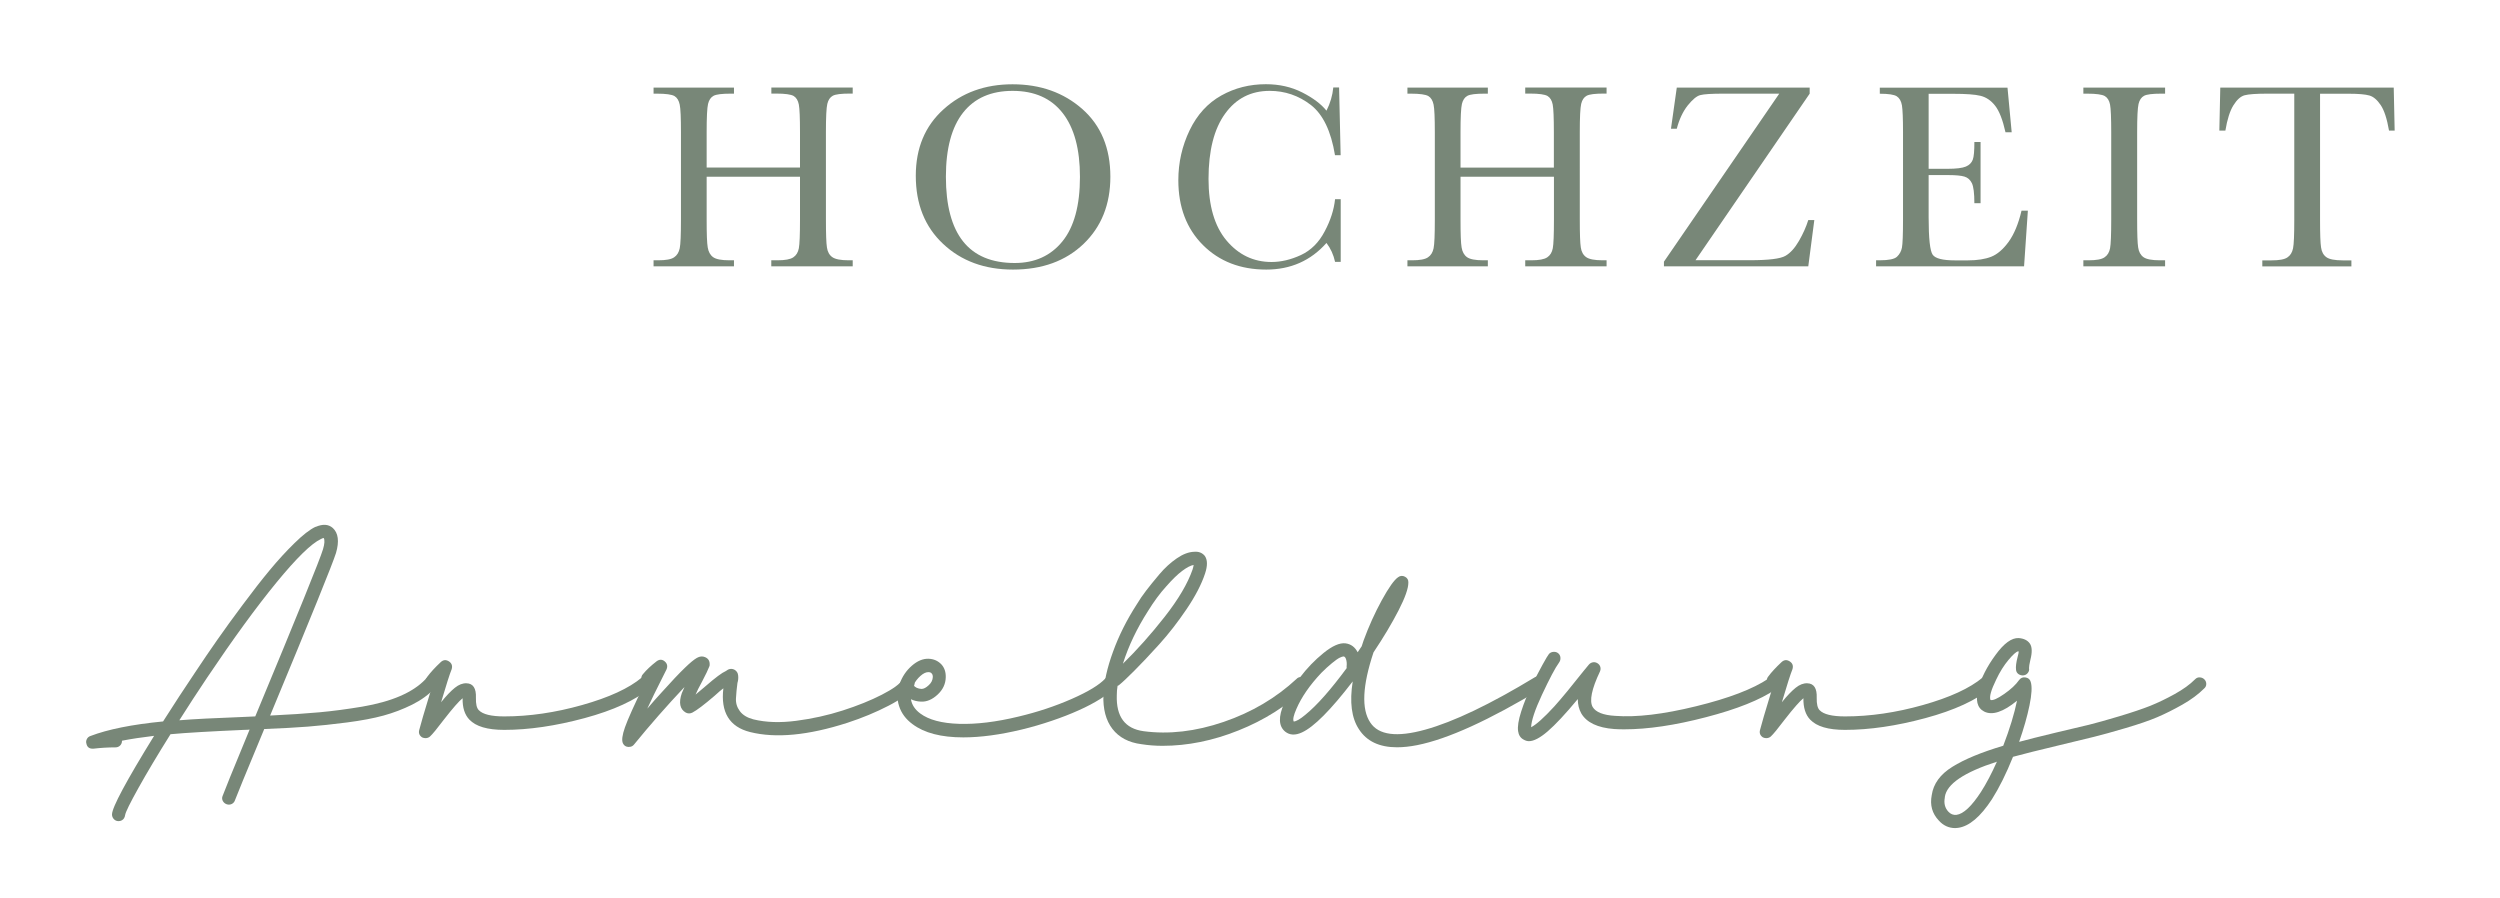 <?xml version="1.0" encoding="UTF-8"?>
<!-- Generator: Adobe Illustrator 24.1.0, SVG Export Plug-In . SVG Version: 6.00 Build 0)  -->
<svg xmlns="http://www.w3.org/2000/svg" xmlns:xlink="http://www.w3.org/1999/xlink" version="1.1" id="Ebene_1" x="0px" y="0px" viewBox="0 0 323 116" style="enable-background:new 0 0 323 116;" xml:space="preserve">
<style type="text/css">
	.st0{fill:#788778;}
</style>
<g>
	<path class="st0" d="M103.36,22.83H91.3v5.57c0,1.82,0.04,3.01,0.14,3.57c0.09,0.56,0.32,0.98,0.69,1.25s1.07,0.41,2.1,0.41h0.6   v0.78H84.44v-0.78h0.6c0.99,0,1.67-0.12,2.05-0.38c0.38-0.25,0.62-0.64,0.73-1.17c0.11-0.53,0.16-1.76,0.16-3.69V17.08   c0-1.84-0.05-3.03-0.16-3.56c-0.11-0.53-0.33-0.9-0.68-1.11c-0.35-0.2-1.1-0.31-2.27-0.31h-0.43v-0.78h10.39v0.78H94.4   c-1.12,0-1.86,0.09-2.21,0.28c-0.35,0.19-0.59,0.54-0.71,1.05c-0.12,0.51-0.18,1.73-0.18,3.64v4.58h12.06v-4.58   c0-1.84-0.05-3.03-0.15-3.56c-0.1-0.53-0.33-0.9-0.67-1.11c-0.35-0.2-1.1-0.31-2.27-0.31h-0.61v-0.78h10.51v0.78h-0.34   c-1.14,0-1.88,0.09-2.23,0.28c-0.35,0.19-0.59,0.54-0.71,1.05c-0.12,0.51-0.18,1.73-0.18,3.64V28.4c0,1.82,0.04,3.01,0.13,3.57   c0.08,0.56,0.31,0.98,0.69,1.25s1.08,0.41,2.11,0.41h0.53v0.78H99.65v-0.78h0.8c0.98,0,1.65-0.12,2.04-0.38   c0.38-0.25,0.62-0.64,0.72-1.17c0.1-0.53,0.15-1.76,0.15-3.69V22.83z"></path>
	<path class="st0" d="M118.32,22.71c0-3.56,1.19-6.43,3.58-8.58c2.38-2.16,5.36-3.24,8.92-3.24c3.6,0,6.6,1.07,9.02,3.2   c2.41,2.13,3.62,5.05,3.62,8.74c0,3.58-1.16,6.47-3.46,8.68c-2.31,2.21-5.35,3.32-9.12,3.32c-3.67,0-6.68-1.11-9.03-3.32   C119.49,29.3,118.32,26.37,118.32,22.71z M122.21,22.83c0,3.71,0.74,6.5,2.22,8.36s3.7,2.79,6.67,2.79c2.6,0,4.65-0.93,6.16-2.79   s2.27-4.64,2.27-8.33c0-3.59-0.74-6.34-2.23-8.25c-1.49-1.91-3.64-2.87-6.47-2.87c-2.78,0-4.91,0.93-6.39,2.8   S122.21,19.18,122.21,22.83z"></path>
	<path class="st0" d="M172.49,25.74h0.73v8.09h-0.73c-0.2-0.92-0.57-1.73-1.11-2.44c-2.03,2.29-4.63,3.44-7.78,3.44   c-3.34,0-6.07-1.06-8.18-3.17s-3.18-4.9-3.18-8.38c0-2.28,0.49-4.43,1.46-6.45s2.34-3.51,4.09-4.49c1.75-0.98,3.67-1.46,5.76-1.46   c1.73,0,3.29,0.35,4.69,1.06c1.4,0.71,2.45,1.5,3.14,2.36c0.49-0.96,0.78-1.96,0.88-3h0.75l0.2,8.75h-0.73   c-0.51-3.11-1.55-5.27-3.12-6.49c-1.57-1.21-3.35-1.82-5.32-1.82c-2.42,0-4.34,0.98-5.76,2.95c-1.42,1.96-2.14,4.77-2.14,8.43   c0,3.46,0.78,6.12,2.33,7.96c1.55,1.84,3.49,2.77,5.81,2.77c1.24,0,2.5-0.3,3.8-0.9c1.29-0.6,2.32-1.62,3.07-3.06   C171.91,28.47,172.35,27.08,172.49,25.74z"></path>
	<path class="st0" d="M200.76,22.83H188.7v5.57c0,1.82,0.04,3.01,0.14,3.57c0.09,0.56,0.32,0.98,0.69,1.25s1.07,0.41,2.1,0.41h0.6   v0.78h-10.39v-0.78h0.6c0.99,0,1.67-0.12,2.05-0.38c0.38-0.25,0.62-0.64,0.73-1.17c0.11-0.53,0.16-1.76,0.16-3.69V17.08   c0-1.84-0.05-3.03-0.16-3.56c-0.11-0.53-0.33-0.9-0.68-1.11c-0.35-0.2-1.1-0.31-2.27-0.31h-0.43v-0.78h10.39v0.78h-0.43   c-1.12,0-1.86,0.09-2.21,0.28c-0.35,0.19-0.59,0.54-0.71,1.05c-0.12,0.51-0.18,1.73-0.18,3.64v4.58h12.06v-4.58   c0-1.84-0.05-3.03-0.15-3.56c-0.1-0.53-0.33-0.9-0.67-1.11c-0.35-0.2-1.1-0.31-2.27-0.31h-0.61v-0.78h10.51v0.78h-0.34   c-1.14,0-1.88,0.09-2.23,0.28c-0.35,0.19-0.59,0.54-0.71,1.05c-0.12,0.51-0.18,1.73-0.18,3.64V28.4c0,1.82,0.04,3.01,0.13,3.57   c0.08,0.56,0.31,0.98,0.69,1.25s1.08,0.41,2.11,0.41h0.53v0.78h-10.51v-0.78h0.8c0.98,0,1.65-0.12,2.04-0.38   c0.38-0.25,0.62-0.64,0.72-1.17c0.1-0.53,0.15-1.76,0.15-3.69V22.83z"></path>
	<path class="st0" d="M214.98,34.41v-0.6l14.9-21.71h-7.19c-1.54,0-2.55,0.06-3.02,0.19c-0.47,0.12-1.01,0.58-1.63,1.35   c-0.61,0.78-1.08,1.77-1.4,2.99h-0.75l0.75-5.31h17.17v0.78l-14.75,21.52h7.05c2.4,0,3.92-0.19,4.56-0.56   c0.65-0.37,1.23-1.02,1.76-1.94c0.53-0.92,0.93-1.82,1.2-2.69h0.78l-0.78,5.98H214.98z"></path>
	<path class="st0" d="M261.18,27.22H262l-0.49,7.19h-19.12v-0.78h0.48c1.15,0,1.89-0.15,2.22-0.46s0.55-0.7,0.64-1.17   c0.09-0.47,0.14-1.67,0.14-3.6V17.08c0-1.76-0.05-2.92-0.14-3.47c-0.1-0.56-0.32-0.94-0.67-1.17c-0.35-0.22-1.08-0.33-2.19-0.33   v-0.78h16.5l0.54,5.76h-0.8c-0.36-1.61-0.81-2.76-1.34-3.43c-0.53-0.68-1.16-1.1-1.88-1.28c-0.73-0.18-1.9-0.26-3.51-0.26h-3.2   v9.69h2.45c1.12,0,1.91-0.1,2.36-0.29c0.45-0.19,0.74-0.49,0.89-0.88s0.21-1.15,0.21-2.29h0.8v7.9h-0.8c0-1.28-0.11-2.14-0.32-2.58   c-0.22-0.44-0.53-0.72-0.95-0.85c-0.42-0.13-1.12-0.2-2.1-0.2h-2.54v5.47c0,2.74,0.18,4.35,0.53,4.83c0.35,0.48,1.3,0.72,2.84,0.72   h1.72c1.21,0,2.21-0.16,3-0.47c0.78-0.31,1.53-0.95,2.24-1.92C260.22,30.26,260.78,28.93,261.18,27.22z"></path>
	<path class="st0" d="M269.17,12.1v-0.78h10.56v0.78h-0.49c-1.14,0-1.88,0.09-2.23,0.28c-0.35,0.19-0.59,0.54-0.71,1.05   c-0.12,0.51-0.18,1.73-0.18,3.64V28.4c0,1.82,0.04,3.01,0.13,3.57c0.08,0.56,0.31,0.98,0.68,1.25s1.08,0.41,2.12,0.41h0.68v0.78   h-10.56v-0.78h0.68c0.99,0,1.67-0.12,2.05-0.38c0.38-0.25,0.62-0.64,0.72-1.17c0.1-0.53,0.15-1.76,0.15-3.69V17.08   c0-1.84-0.05-3.03-0.15-3.56s-0.33-0.9-0.68-1.11c-0.35-0.2-1.11-0.31-2.28-0.31H269.17z"></path>
	<path class="st0" d="M287.52,16.87h-0.78l0.12-5.55h22.41l0.12,5.55h-0.73c-0.26-1.52-0.62-2.62-1.07-3.29   c-0.46-0.68-0.94-1.09-1.46-1.24c-0.52-0.15-1.41-0.23-2.67-0.23h-3.71v16.3c0,1.81,0.04,2.99,0.13,3.56   c0.08,0.57,0.31,0.99,0.69,1.26c0.37,0.27,1.08,0.41,2.11,0.41h1.12v0.78h-11.51v-0.78h1.19c0.99,0,1.67-0.12,2.05-0.38   c0.38-0.25,0.62-0.64,0.73-1.17c0.11-0.53,0.16-1.76,0.16-3.69V12.1h-3.42c-1.49,0-2.49,0.07-3,0.21   c-0.51,0.14-0.99,0.57-1.44,1.29S287.76,15.41,287.52,16.87z"></path>
</g>
<g>
	<path class="st0" d="M55.5,87.5c0.24,0,0.45,0.08,0.61,0.23c0.16,0.15,0.25,0.35,0.26,0.59s-0.06,0.45-0.23,0.61   c-0.74,0.81-1.71,1.52-2.89,2.11c-1.19,0.59-2.42,1.06-3.7,1.41c-1.28,0.35-2.85,0.65-4.71,0.89c-1.86,0.24-3.55,0.42-5.07,0.54   c-1.52,0.12-3.4,0.22-5.63,0.31c-2.4,5.77-3.65,8.82-3.77,9.17c-0.07,0.23-0.21,0.4-0.42,0.51c-0.21,0.1-0.43,0.12-0.66,0.04   c-0.23-0.08-0.4-0.23-0.51-0.44c-0.1-0.21-0.11-0.42-0.02-0.63c0.12-0.37,1.28-3.23,3.49-8.58c-0.12,0.02-0.36,0.04-0.73,0.04   c-4.28,0.19-7.44,0.37-9.49,0.56c-1.67,2.67-3.05,4.98-4.13,6.92c-1.08,1.94-1.66,3.11-1.73,3.51c-0.02,0.16-0.07,0.3-0.14,0.42   s-0.17,0.21-0.3,0.28c-0.13,0.07-0.26,0.1-0.4,0.1H15.3c-0.23,0-0.43-0.09-0.59-0.26c-0.16-0.17-0.24-0.38-0.24-0.61   c0.02-0.93,1.84-4.31,5.44-10.15c-1.56,0.19-2.94,0.39-4.15,0.63v0.03c0,0.23-0.08,0.43-0.24,0.59c-0.16,0.16-0.36,0.24-0.59,0.24   c-0.98,0-1.93,0.06-2.86,0.17c-0.02,0-0.06,0-0.1,0c-0.44,0-0.71-0.21-0.8-0.63c-0.07-0.21-0.05-0.41,0.05-0.61s0.26-0.33,0.47-0.4   c2.25-0.86,5.38-1.49,9.38-1.88c1.42-2.23,2.8-4.35,4.15-6.35c0.95-1.44,1.91-2.84,2.86-4.2c0.95-1.36,2.05-2.88,3.3-4.55   c1.24-1.67,2.4-3.16,3.47-4.45c1.07-1.29,2.14-2.46,3.21-3.5c1.07-1.05,1.96-1.74,2.69-2.09h0.04c0.91-0.39,1.64-0.35,2.2,0.14   c0.72,0.65,0.86,1.73,0.42,3.24c-0.4,1.3-3.23,8.3-8.51,21c2.49-0.12,4.61-0.26,6.36-0.42c1.76-0.16,3.6-0.41,5.53-0.73   c1.93-0.33,3.57-0.79,4.93-1.38c1.36-0.59,2.44-1.31,3.23-2.14C55.06,87.59,55.25,87.5,55.5,87.5z M31.45,92.63   c0.53-0.02,1.05-0.05,1.53-0.07c5.46-13.14,8.38-20.33,8.75-21.59c0.21-0.7,0.24-1.19,0.1-1.46c-0.09,0-0.22,0.05-0.38,0.14   c-1.23,0.58-3.14,2.45-5.74,5.62c-2.59,3.16-5.57,7.25-8.95,12.28c-1.23,1.84-2.43,3.67-3.59,5.51   C24.97,92.91,27.73,92.77,31.45,92.63z"></path>
	<path class="st0" d="M83.55,87.39c0.23,0.02,0.42,0.12,0.56,0.3c0.14,0.17,0.2,0.38,0.19,0.61c-0.01,0.23-0.11,0.43-0.3,0.59   c-1.91,1.58-4.73,2.88-8.47,3.89c-3.74,1.01-7.21,1.52-10.39,1.52c-2.16,0-3.66-0.44-4.5-1.33c-0.6-0.63-0.9-1.55-0.87-2.76   c-0.47,0.37-1.28,1.3-2.44,2.79c-0.86,1.14-1.45,1.86-1.78,2.16c-0.16,0.14-0.36,0.21-0.59,0.21c-0.14,0-0.28-0.04-0.42-0.1   c-0.35-0.23-0.48-0.55-0.38-0.94c0.12-0.51,0.66-2.37,1.64-5.58c-0.16-0.02-0.3-0.08-0.42-0.17c-0.19-0.14-0.3-0.33-0.33-0.56   c-0.04-0.23,0.03-0.44,0.19-0.63c0.4-0.53,0.96-1.15,1.71-1.85c0.33-0.3,0.67-0.33,1.05-0.09c0.37,0.24,0.49,0.59,0.35,1.03   c-0.23,0.56-0.69,1.98-1.36,4.25c0.67-0.84,1.27-1.46,1.78-1.87c0.51-0.41,1.01-0.6,1.5-0.58c0.86,0.02,1.27,0.65,1.22,1.88   c-0.02,0.79,0.1,1.33,0.38,1.6c0.51,0.53,1.6,0.8,3.28,0.8c3.23,0,6.59-0.49,10.06-1.47c3.48-0.98,6.05-2.16,7.72-3.56   C83.11,87.43,83.32,87.37,83.55,87.39z"></path>
	<path class="st0" d="M117.12,87.46c0.22-0.05,0.43,0,0.63,0.12c0.2,0.13,0.33,0.31,0.38,0.54c0.06,0.23,0.02,0.44-0.12,0.63   c-0.49,0.77-1.55,1.57-3.19,2.42c-1.64,0.85-3.42,1.59-5.35,2.22c-5.07,1.63-9.25,2.02-12.56,1.19c-2.67-0.67-3.82-2.56-3.45-5.65   c-0.26,0.19-0.64,0.51-1.15,0.98c-1.33,1.14-2.28,1.86-2.86,2.16c-0.28,0.14-0.56,0.14-0.84,0c-0.77-0.44-0.94-1.28-0.52-2.51   c0.09-0.23,0.21-0.5,0.35-0.8c-2.28,2.42-4.45,4.89-6.52,7.43c-0.16,0.21-0.38,0.31-0.66,0.31c-0.02,0-0.06,0-0.11,0   c-0.3-0.02-0.52-0.17-0.66-0.45c-0.19-0.37-0.1-1.07,0.26-2.09c0.36-1.02,1.2-2.9,2.53-5.62c-0.05-0.02-0.08-0.05-0.1-0.07   c-0.19-0.16-0.29-0.36-0.31-0.59c-0.02-0.23,0.05-0.43,0.21-0.59c0.44-0.54,1.02-1.08,1.74-1.64c0.37-0.28,0.73-0.28,1.06,0   s0.41,0.63,0.23,1.05c-0.07,0.14-0.26,0.51-0.56,1.12c-0.77,1.51-1.41,2.83-1.92,3.94c0.65-0.77,1.28-1.48,1.88-2.13   c1.23-1.37,2.23-2.43,3-3.17c0.65-0.63,1.16-1.05,1.53-1.26s0.72-0.24,1.05-0.1c0.46,0.19,0.66,0.56,0.59,1.12   c-0.02,0.07-0.05,0.13-0.07,0.17c-0.12,0.33-0.41,0.93-0.87,1.81c-0.42,0.77-0.71,1.35-0.87,1.74c0.28-0.23,0.72-0.61,1.33-1.12   c1.23-1.07,2.09-1.71,2.58-1.92c0.37-0.3,0.74-0.36,1.12-0.17c0.28,0.16,0.44,0.41,0.47,0.73c0.04,0.33,0.01,0.65-0.09,0.98   c-0.09,0.7-0.16,1.35-0.19,1.97c-0.04,0.62,0.13,1.17,0.5,1.67c0.37,0.5,0.95,0.85,1.74,1.06c1.63,0.4,3.48,0.46,5.54,0.19   c2.07-0.27,4.07-0.71,6-1.33c1.93-0.62,3.62-1.3,5.06-2.04s2.33-1.38,2.65-1.92C116.72,87.64,116.9,87.51,117.12,87.46z"></path>
	<path class="st0" d="M143.4,87.38c0.23-0.01,0.44,0.06,0.61,0.23c0.17,0.16,0.27,0.36,0.28,0.59c0.01,0.23-0.06,0.44-0.23,0.63   c-0.44,0.46-1.07,0.95-1.88,1.46c-0.81,0.51-1.75,1.01-2.81,1.48c-1.06,0.48-2.22,0.93-3.49,1.36c-1.27,0.43-2.56,0.81-3.89,1.13   c-2.79,0.67-5.3,1.01-7.53,1.01c-2.86,0-5.05-0.57-6.56-1.71c-0.86-0.63-1.44-1.41-1.74-2.34c-0.3-0.93-0.28-1.88,0.07-2.86   c0.33-0.93,0.85-1.71,1.57-2.34c0.72-0.63,1.44-0.93,2.16-0.91c0.67,0.02,1.23,0.27,1.67,0.73c0.4,0.44,0.58,1,0.56,1.67   c-0.02,0.86-0.37,1.6-1.05,2.23c-0.7,0.65-1.42,0.95-2.16,0.91c-0.49-0.02-0.92-0.13-1.29-0.31c0.12,0.72,0.52,1.34,1.22,1.85   c1.09,0.81,2.76,1.26,5,1.33c2.24,0.07,4.81-0.24,7.69-0.94c2.44-0.58,4.73-1.34,6.87-2.28c2.14-0.94,3.58-1.82,4.33-2.63   C142.97,87.49,143.17,87.39,143.4,87.38z M119.93,86.84c-0.3,0-0.64,0.16-1.01,0.49c-0.37,0.33-0.67,0.72-0.91,1.19   c0.23,0.3,0.58,0.46,1.05,0.49c0.28,0,0.59-0.16,0.94-0.49c0.33-0.3,0.5-0.65,0.52-1.05c0-0.21-0.05-0.36-0.14-0.45   C120.29,86.89,120.14,86.84,119.93,86.84z"></path>
	<path class="st0" d="M168.09,87.48c0.23,0.01,0.43,0.1,0.59,0.26c0.16,0.16,0.24,0.37,0.23,0.61s-0.1,0.44-0.26,0.58   c-2.44,2.3-5.32,4.12-8.63,5.44c-3.31,1.33-6.59,1.99-9.82,1.99c-0.93,0-1.84-0.07-2.72-0.21c-1.65-0.21-2.9-0.87-3.75-1.97   c-0.85-1.1-1.24-2.58-1.17-4.41c0.07-1.63,0.48-3.48,1.24-5.56c0.75-2.08,1.78-4.13,3.09-6.16c0.35-0.58,0.74-1.16,1.19-1.74   c0.44-0.58,1.01-1.28,1.71-2.11c0.7-0.83,1.45-1.51,2.25-2.06c0.8-0.55,1.55-0.83,2.25-0.85c0.58-0.05,1.03,0.13,1.36,0.52   c0.37,0.51,0.38,1.28,0.04,2.3c-0.46,1.39-1.26,2.93-2.39,4.6c-1.13,1.67-2.31,3.19-3.54,4.55s-2.3,2.49-3.19,3.38   c-0.9,0.9-1.54,1.51-1.94,1.83c-0.07,0.07-0.15,0.12-0.24,0.14c-0.07,0.42-0.1,0.83-0.1,1.22c-0.09,2.77,1.06,4.31,3.45,4.64   c3.28,0.44,6.73,0.04,10.36-1.2c3.63-1.24,6.77-3.1,9.42-5.56C167.66,87.55,167.86,87.47,168.09,87.48z M148.32,78.95   c-1.44,2.25-2.52,4.52-3.24,6.8c1.81-1.77,3.61-3.78,5.39-6.05c1.78-2.27,2.98-4.31,3.61-6.12c0.07-0.23,0.12-0.43,0.14-0.59   c-0.4,0.07-0.89,0.33-1.48,0.77c-0.59,0.44-1.28,1.11-2.07,2.01C149.86,76.66,149.08,77.72,148.32,78.95z"></path>
	<path class="st0" d="M198.95,87.41c0.23,0.06,0.41,0.19,0.52,0.38c0.12,0.2,0.14,0.41,0.09,0.64c-0.06,0.23-0.18,0.41-0.37,0.52   c-6.77,4.09-12.12,6.53-16.08,7.32c-0.95,0.19-1.83,0.28-2.62,0.28c-2.28,0-3.92-0.78-4.92-2.34c-0.95-1.44-1.22-3.5-0.8-6.17   c-2.84,3.7-5.02,5.89-6.56,6.59c-0.86,0.4-1.58,0.36-2.16-0.1c-0.86-0.7-0.91-1.92-0.14-3.66c0.42-0.98,1.09-2.08,2.01-3.3   c0.92-1.22,1.95-2.29,3.09-3.21c1.14-0.92,2.08-1.33,2.83-1.24c0.7,0.09,1.22,0.48,1.57,1.15c0.16-0.26,0.34-0.51,0.52-0.77   c0.07-0.23,0.15-0.48,0.24-0.73c0.67-1.84,1.46-3.58,2.35-5.21c0.9-1.64,1.6-2.63,2.11-2.98c0.28-0.21,0.58-0.23,0.89-0.07   c0.31,0.16,0.46,0.42,0.44,0.77c0,0.74-0.42,1.94-1.27,3.59c-0.85,1.65-1.92,3.45-3.23,5.41c-1.44,4.32-1.58,7.35-0.42,9.07   c1.07,1.63,3.43,1.94,7.1,0.92c3.66-1.01,8.39-3.27,14.18-6.78C198.51,87.38,198.72,87.35,198.95,87.41z M173.98,86.14   c0.05-0.42,0.01-0.77-0.1-1.05c-0.07-0.16-0.16-0.26-0.28-0.28c-0.12,0-0.29,0.06-0.52,0.17s-0.56,0.35-0.99,0.7   c-0.43,0.35-0.89,0.77-1.38,1.26c-1.49,1.58-2.56,3.13-3.21,4.64c-0.37,0.84-0.49,1.38-0.35,1.64c0.33-0.02,0.83-0.31,1.5-0.87   c1.49-1.21,3.27-3.22,5.34-6.03C173.98,86.24,173.98,86.19,173.98,86.14z"></path>
	<path class="st0" d="M229.09,87.53c0.23,0.05,0.41,0.17,0.54,0.37c0.13,0.2,0.17,0.41,0.12,0.63s-0.16,0.4-0.35,0.54   c-1.98,1.35-4.97,2.55-8.98,3.59c-4.01,1.05-7.54,1.57-10.58,1.57c-0.44,0-0.87-0.01-1.29-0.04c-2.14-0.16-3.56-0.84-4.25-2.02   c-0.3-0.54-0.45-1.15-0.45-1.85c-1.6,1.93-2.9,3.32-3.89,4.17c-0.99,0.85-1.8,1.27-2.42,1.27c-0.23,0-0.46-0.07-0.7-0.21   c-0.39-0.21-0.63-0.57-0.7-1.08c-0.09-0.58,0.04-1.43,0.4-2.55c0.36-1.12,0.8-2.2,1.31-3.24c0.51-1.05,0.99-1.97,1.43-2.77   c0.44-0.8,0.72-1.27,0.84-1.41c0.14-0.16,0.33-0.26,0.58-0.28c0.24-0.02,0.45,0.04,0.63,0.19c0.17,0.15,0.27,0.34,0.28,0.58   s-0.05,0.44-0.19,0.63c-0.49,0.67-1.22,2.06-2.2,4.15c-0.91,1.95-1.37,3.35-1.4,4.19c0.65-0.33,1.65-1.22,3-2.69   c0.98-1.09,2.24-2.63,3.8-4.6c0.37-0.44,0.59-0.71,0.66-0.8c0.14-0.16,0.31-0.26,0.52-0.3s0.41,0.01,0.59,0.12   c0.19,0.12,0.31,0.27,0.37,0.47c0.06,0.2,0.04,0.4-0.05,0.61c-1.07,2.25-1.38,3.78-0.94,4.57c0.4,0.67,1.36,1.06,2.9,1.15   c2.74,0.21,6.23-0.2,10.46-1.24c4.23-1.03,7.35-2.23,9.35-3.57C228.64,87.53,228.85,87.49,229.09,87.53z"></path>
	<path class="st0" d="M256.78,87.39c0.23,0.02,0.42,0.12,0.56,0.3c0.14,0.17,0.2,0.38,0.19,0.61c-0.01,0.23-0.11,0.43-0.3,0.59   c-1.91,1.58-4.73,2.88-8.47,3.89c-3.74,1.01-7.21,1.52-10.39,1.52c-2.16,0-3.66-0.44-4.5-1.33c-0.6-0.63-0.89-1.55-0.87-2.76   c-0.46,0.37-1.28,1.3-2.44,2.79c-0.86,1.14-1.45,1.86-1.78,2.16c-0.16,0.14-0.36,0.21-0.59,0.21c-0.14,0-0.28-0.04-0.42-0.1   c-0.35-0.23-0.48-0.55-0.38-0.94c0.12-0.51,0.66-2.37,1.64-5.58c-0.16-0.02-0.3-0.08-0.42-0.17c-0.19-0.14-0.3-0.33-0.33-0.56   c-0.03-0.23,0.03-0.44,0.19-0.63c0.39-0.53,0.96-1.15,1.71-1.85c0.33-0.3,0.67-0.33,1.05-0.09s0.49,0.59,0.35,1.03   c-0.23,0.56-0.69,1.98-1.36,4.25c0.67-0.84,1.27-1.46,1.78-1.87c0.51-0.41,1.01-0.6,1.5-0.58c0.86,0.02,1.27,0.65,1.22,1.88   c-0.02,0.79,0.11,1.33,0.38,1.6c0.51,0.53,1.6,0.8,3.28,0.8c3.23,0,6.59-0.49,10.06-1.47c3.48-0.98,6.05-2.16,7.73-3.56   C256.34,87.43,256.54,87.37,256.78,87.39z"></path>
	<path class="st0" d="M284.22,87.52c0.23,0.01,0.43,0.1,0.59,0.26c0.16,0.16,0.24,0.36,0.24,0.59s-0.09,0.43-0.28,0.59   c-0.74,0.74-1.68,1.44-2.81,2.08c-1.13,0.64-2.21,1.18-3.24,1.62c-1.03,0.44-2.4,0.91-4.1,1.41s-3.06,0.88-4.08,1.13   c-1.02,0.25-2.51,0.62-4.46,1.08c-2.72,0.65-4.72,1.15-6,1.5c-0.88,2.19-1.79,4.01-2.72,5.48c-1.49,2.28-2.95,3.51-4.39,3.7   c-0.12,0.02-0.23,0.03-0.35,0.03c-0.84,0-1.55-0.33-2.13-0.98c-0.86-0.91-1.16-2-0.91-3.28c0.21-1.46,1.1-2.69,2.67-3.66   c1.57-0.98,3.76-1.88,6.57-2.72c0.84-2.19,1.43-4.13,1.78-5.82c-1.79,1.47-3.21,1.93-4.25,1.4c-0.91-0.47-1.15-1.47-0.73-3   c0.37-1.37,1.1-2.81,2.2-4.31c1.09-1.5,2.09-2.23,3-2.18c0.65,0.05,1.13,0.28,1.43,0.7c0.3,0.42,0.33,1.13,0.07,2.13   c-0.12,0.51-0.17,0.86-0.17,1.05c0.05,0.23-0.01,0.44-0.16,0.63c-0.15,0.19-0.34,0.29-0.58,0.31c-0.23,0.02-0.44-0.04-0.63-0.17   c-0.19-0.14-0.29-0.33-0.31-0.56c-0.05-0.39,0.02-0.95,0.21-1.67c0.09-0.33,0.14-0.56,0.14-0.7c-0.02,0-0.06,0-0.1,0   c-0.23,0.05-0.64,0.41-1.22,1.1c-0.58,0.69-1.12,1.54-1.6,2.56c-0.65,1.33-0.9,2.2-0.73,2.62c0.3,0.09,0.89-0.16,1.76-0.77   c0.87-0.6,1.52-1.21,1.94-1.81c0.21-0.28,0.49-0.39,0.84-0.33c0.35,0.06,0.57,0.25,0.66,0.58c0.19,0.6,0.13,1.62-0.16,3.03   c-0.29,1.42-0.74,2.99-1.34,4.71c1.02-0.28,2.64-0.69,4.85-1.22c1.81-0.42,3.21-0.75,4.18-0.99s2.28-0.61,3.92-1.1   c1.64-0.49,2.96-0.94,3.98-1.34c1.01-0.41,2.06-0.91,3.16-1.52s1.98-1.24,2.65-1.92C283.78,87.58,283.99,87.5,284.22,87.52z    M255.94,102.32c0.7-1.09,1.38-2.39,2.06-3.91c-4.25,1.37-6.5,2.89-6.73,4.57c0,0.02,0,0.05,0,0.07c-0.14,0.72,0.01,1.33,0.45,1.81   c0.3,0.33,0.65,0.46,1.05,0.42C253.67,105.17,254.73,104.18,255.94,102.32z"></path>
</g>
</svg>
